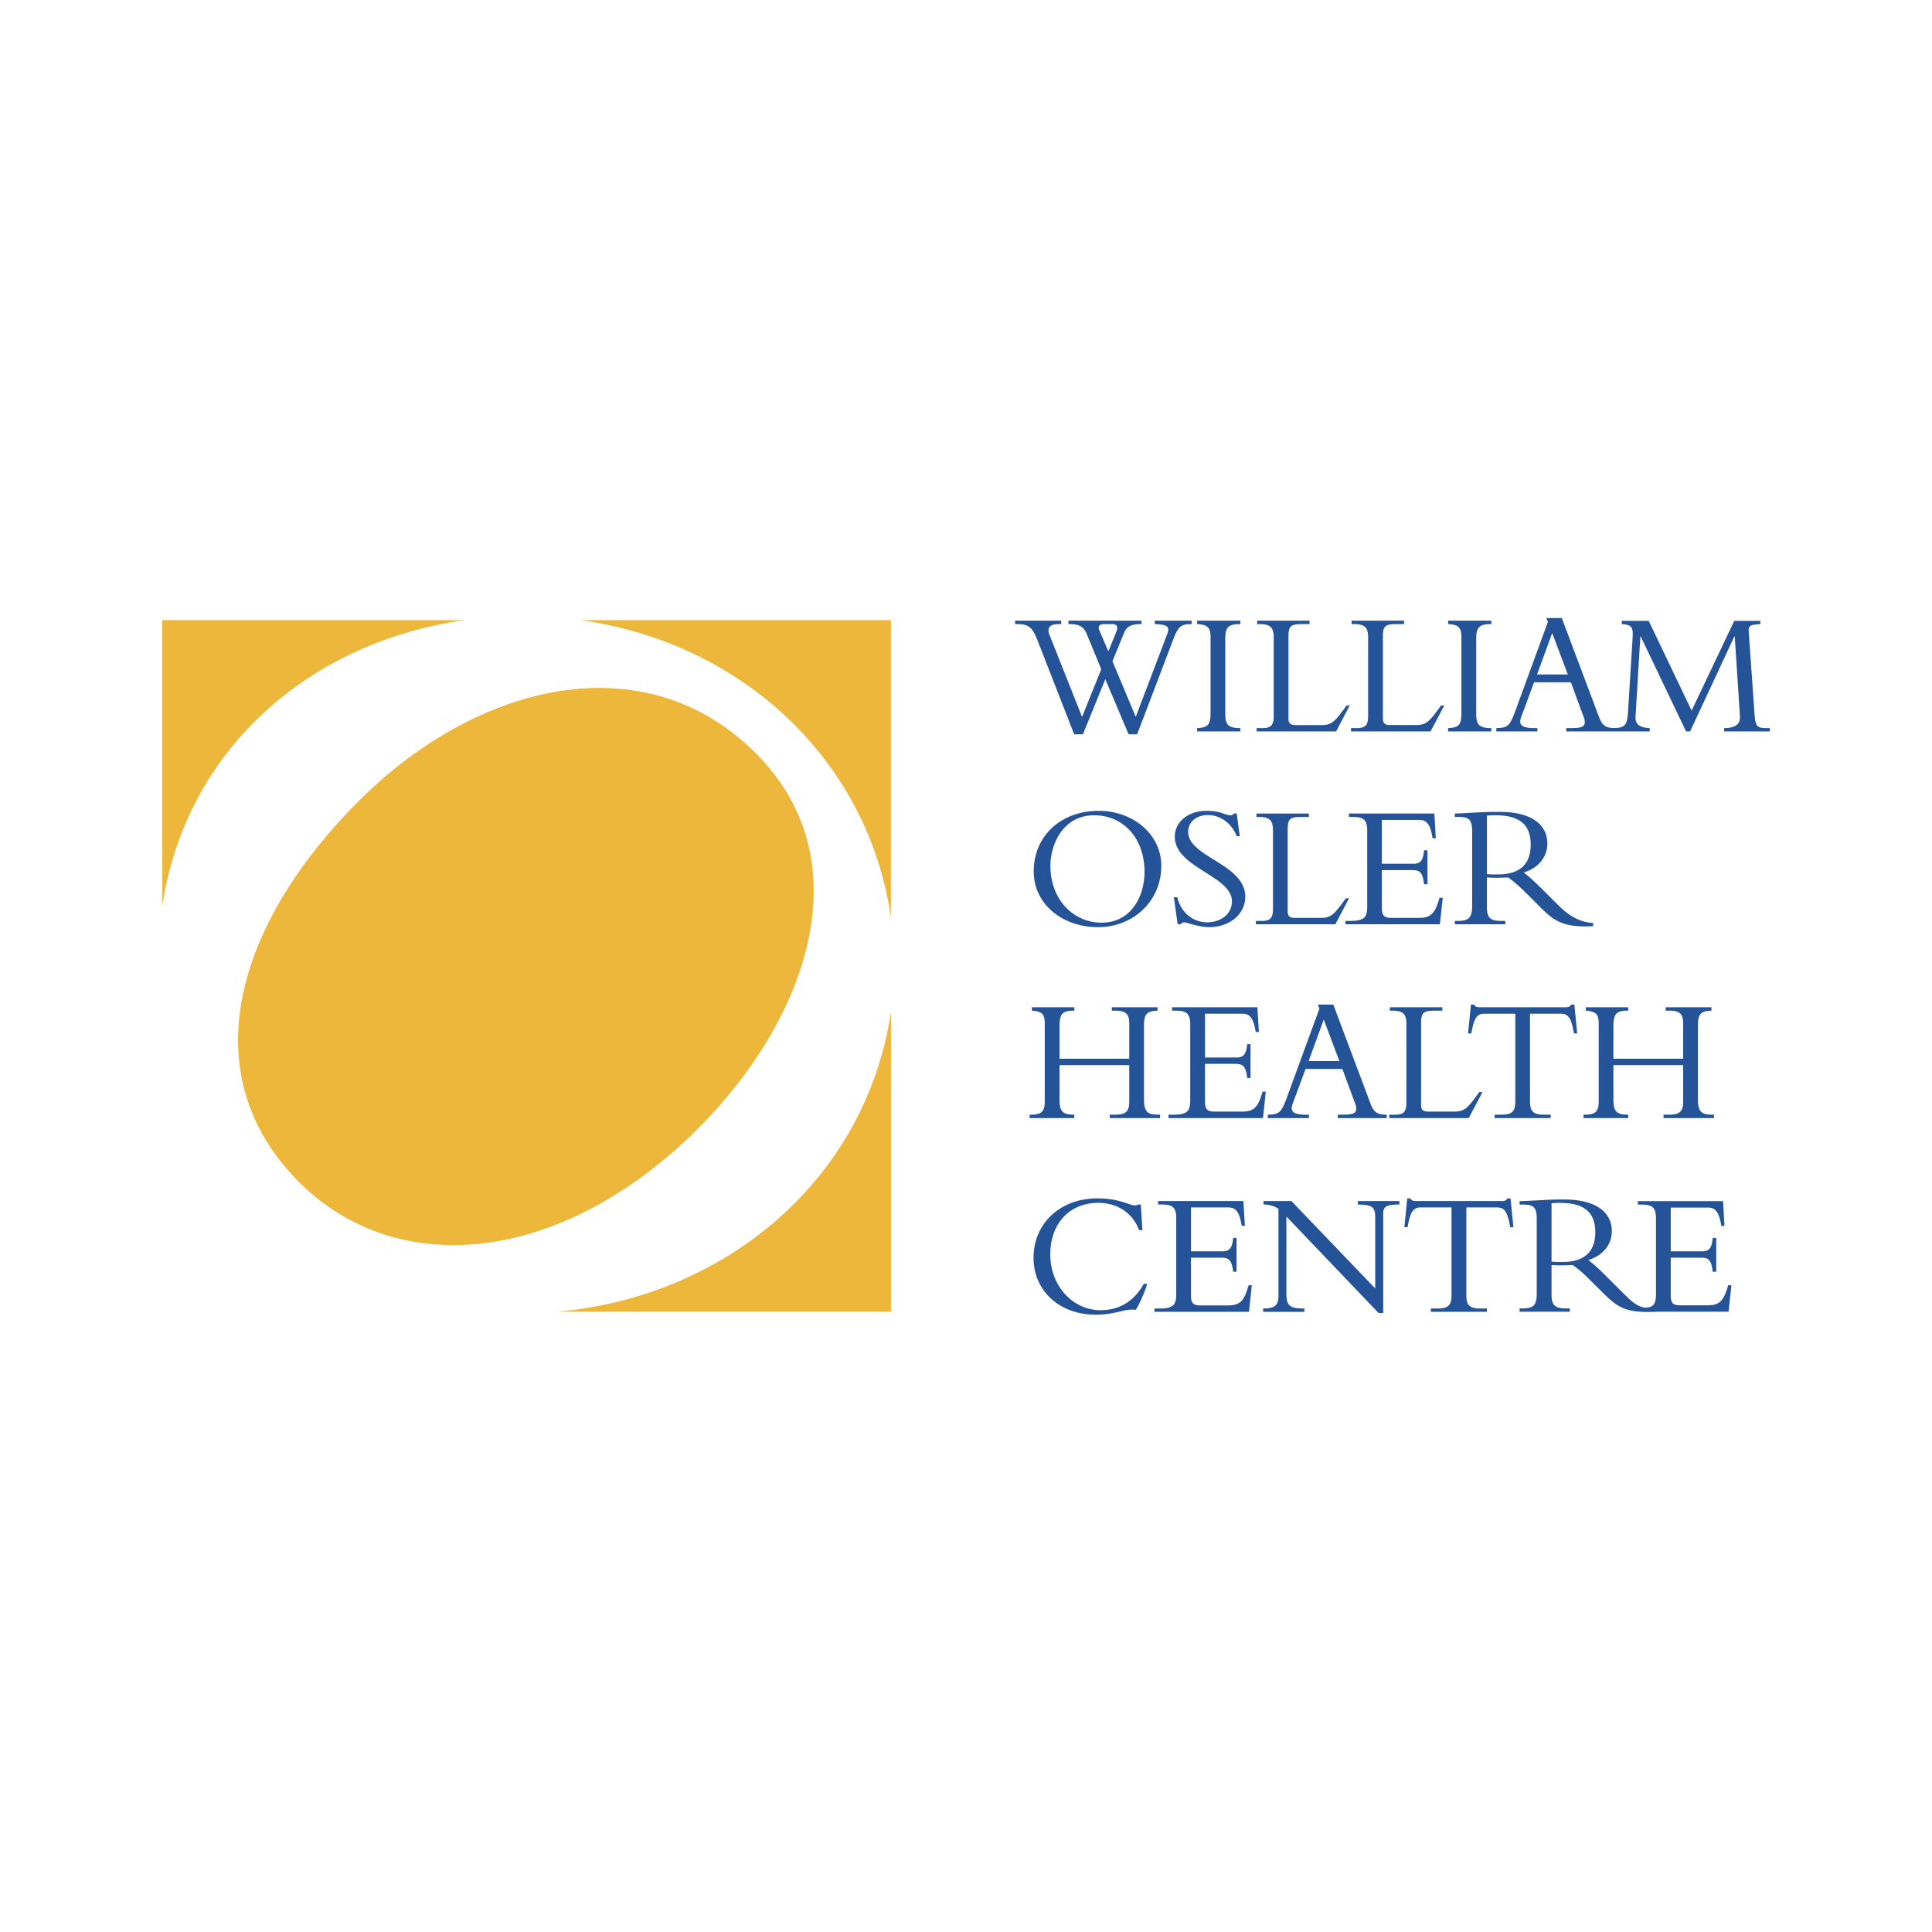 <svg xmlns="http://www.w3.org/2000/svg" width="2500" height="2500" viewBox="0 0 192.756 192.756"><g fill-rule="evenodd" clip-rule="evenodd"><path fill="#fff" d="M0 0h192.756v192.756H0V0z"/><path d="M88.894 100.957c-2.529 16.791-16.567 28.432-33.302 29.912h33.302v-29.912zM16.187 90.412V61.87h30.155C31.171 64.006 18.58 74.493 16.187 90.412zM57.945 61.87h30.942v29.65c-2.286-15.695-14.833-27.37-30.942-29.65z" fill="#ecb73a"/><path d="M75.411 75.154c10.836 10.847 4.979 26.678-5.721 37.393-13.667 13.674-30.093 15.162-39.848 5.393-10.835-10.85-6.193-25.879 5.921-37.996 11.776-11.803 28.545-15.913 39.648-4.79z" fill="#ecb73a"/><path d="M110.584 64.982l-.889-2.065c-.215-.476.037-.651.492-.651h.752c.516 0 .633.271.443.755l-.798 1.961zm2.871 8.279l3.57-9.383c.531-1.4.781-1.612 1.863-1.612v-.341h-3.676v.341c1.293.035 1.523.271 1.234 1.013l-3.133 8.245-2.322-5.551 1.131-2.771c.285-.679.66-.936 1.764-.936v-.341h-7.283v.341c.945 0 1.475.135 1.834 1.013l1.436 3.498-1.916 4.747-3.234-8.143c-.305-.742.021-1.115.857-1.115h.295v-.341h-4.596v.341h.102c1.143 0 1.566.192 2.1 1.542l3.689 9.453h.873l2.236-5.493 2.324 5.493h.852zM123.754 72.976h-4.316v-.333c1.104-.056 1.338-.337 1.338-1.529v-7.578c0-.952-.34-1.221-1.338-1.27v-.341h4.316v.341c-1.121 0-1.508.243-1.508 1.435v7.535c0 1.051.279 1.407 1.508 1.407v.333zM133.303 72.976h-7.93v-.333h.582c.82 0 1.123-.27 1.123-1.173v-7.875c0-.941-.291-1.328-1.402-1.328h-.252v-.341h5.232v.341H130c-1.156 0-1.451.116-1.451 1.226v8.19c0 .476.191.657.705.657h2.617c1.043 0 1.361-.41 2.48-1.956h.311l-1.359 2.592zM142.727 72.976h-7.936v-.333h.594c.816 0 1.113-.27 1.113-1.173v-7.875c0-.941-.283-1.328-1.4-1.328h-.248v-.341h5.232v.341h-.652c-1.158 0-1.459.116-1.459 1.226v8.19c0 .476.201.657.709.657h2.613c1.041 0 1.367-.41 2.48-1.956h.324l-1.37 2.592zM148.789 72.976h-4.305v-.333c1.098-.056 1.32-.337 1.32-1.529v-7.578c0-.952-.334-1.221-1.32-1.27v-.341h4.305v.341c-1.115 0-1.506.243-1.506 1.435v7.535c0 1.051.281 1.407 1.506 1.407v.333zM156.422 67.291h-3.068l1.508-4.134 1.56 4.134zm4.599 5.685h3.574v-.333c-.799-.039-1.473-.233-1.418-1.142l.482-7.999h.033l4.529 9.474h.4l4.414-9.474h.041l.518 7.967c.076.94-.746 1.173-1.576 1.173v.333h4.561v-.333c-1.303 0-1.443 0-1.547-1.642l-.566-8.046c-.041-.604.299-.619 1.17-.689v-.319h-2.609l-4.254 8.952-4.281-8.952h-2.68v.319c1.098.071 1.135.387 1.062 1.556l-.428 6.91c-.082 1.574-.232 1.886-1.426 1.904-.797-.018-1.15-.221-1.49-1.112l-3.711-9.864h-1.547l.162.389-3.232 8.83c-.568 1.549-.764 1.74-1.916 1.765v.333h4.096v-.333h-.275c-.977 0-1.439-.183-1.439-.661 0-.245.225-.783.354-1.119l1.031-2.791h3.674l1.188 3.232c.076.179.197.45.197.731 0 .496-.377.607-1.385.607h-.461v.333h4.755v.001zM114.188 86.974c0 2.524-1.383 5.08-4.277 5.08-2.855 0-5.111-2.343-5.111-5.669 0-2.13 1.246-5.044 4.371-5.044 2.931-.001 5.017 2.329 5.017 5.633zm1.673-.59c0-3.196-2.877-5.489-6.236-5.489-3.777 0-6.49 2.507-6.49 6.042 0 3.328 2.928 5.568 6.408 5.568 3.441 0 6.318-2.524 6.318-6.121zM117.457 89.516c.373 1.581 1.613 2.506 2.998 2.506 1.186 0 2.453-.697 2.453-2.099 0-2.556-5.699-3.334-5.699-6.451 0-1.471 1.352-2.578 3.16-2.578 1.486 0 1.791.445 2.418.445.139 0 .209-.037.312-.175h.289l.303 2.261h-.303c-.502-1.285-1.641-2.107-2.865-2.107-1.166 0-1.98.683-1.98 1.676 0 2.524 5.697 3.198 5.697 6.466 0 1.744-1.549 3.044-3.623 3.044-.982 0-2.221-.482-2.471-.482a.44.44 0 0 0-.357.194h-.293l-.379-2.701h.34v.001zM133.227 92.217h-7.928v-.337h.59c.811 0 1.113-.262 1.113-1.171v-7.876c0-.938-.283-1.327-1.404-1.327h-.244v-.34h5.232v.34h-.66c-1.154 0-1.453.114-1.453 1.222v8.188c0 .483.193.662.709.662h2.607c1.053 0 1.369-.41 2.488-1.955h.318l-1.368 2.594z" fill="#255398"/><path d="M142.42 88.221h-.34c-.141-1.265-.479-1.41-1.213-1.41h-2.998v3.787c0 .817.309.979.965.979h2.73c1.242 0 1.613-.481 2.061-2.003h.318l-.283 2.642h-9.424v-.337h.492c1.424 0 1.68-.389 1.68-1.454v-7.507c0-.995-.242-1.414-1.426-1.414h-.393v-.34h8.518l.143 2.468h-.326c-.221-1.512-.666-1.83-1.305-1.83h-3.75v4.372h3.186c.639 0 .932-.302 1.025-1.337h.34v3.384zM148.352 81.38c.326-.04.543-.04.885-.04 2.734 0 3.48 1.28 3.48 2.937 0 2.127-1.297 2.963-3.266 2.963-.41 0-.68.019-1.1-.037V81.38h.001zm0 6.162c.281.019.51.03.906.03.475 0 .764-.011 1.207-.03.416.289 1.043.801 1.824 1.584l1.166 1.169c1.582 1.583 2.387 2.258 5.492 2.113v-.318c-1.367-.082-2.453-.742-3.494-1.794l-1.412-1.404c-.83-.834-1.363-1.331-2.02-1.848 1.457-.424 2.359-1.541 2.359-2.877 0-1.815-1.471-3.165-4.756-3.165-1.148 0-1.51.02-2.238.054-.725.037-1.799.108-2.236.108v.34h.396c1.023 0 1.33.316 1.33 1.414v7.488c0 1.188-.375 1.473-1.42 1.473h-.307v.337h5.035v-.337h-.42c-.994 0-1.414-.262-1.414-1.332v-3.005h.002zM105.709 106.27v3.375c0 1.158.229 1.568 1.418 1.568h.059v.338h-4.461v-.338h.104c1.051 0 1.406-.287 1.406-1.301v-7.811c0-.93-.299-1.195-1.281-1.268v-.34h4.232v.34c-1.266 0-1.477.338-1.477 1.705v3.092h6.957v-3.5c0-.941-.303-1.297-1.41-1.297h-.328v-.34h4.559v.34c-1.066.037-1.35.355-1.35 1.455v7.377c0 1.26.355 1.547 1.42 1.547h.18v.338h-5.018v-.338h.537c1.164 0 1.41-.41 1.41-1.332v-3.611h-6.957v.001zM124.766 107.551h-.332c-.148-1.264-.488-1.41-1.215-1.41h-2.996v3.787c0 .814.301.975.961.975h2.73c1.246 0 1.609-.471 2.055-1.998h.318l-.277 2.646h-9.43v-.338h.502c1.42 0 1.666-.389 1.666-1.457v-7.5c0-.998-.232-1.422-1.422-1.422h-.385v-.34h8.51l.146 2.471h-.316c-.229-1.506-.672-1.826-1.318-1.826h-3.74v4.367h3.17c.648 0 .945-.301 1.041-1.332h.332v3.377zM133.629 105.861h-3.066l1.508-4.137 1.558 4.137zm.301.787l1.191 3.232c.066.18.193.441.193.721 0 .5-.377.611-1.385.611h-.457v.338h4.879v-.338c-.889 0-1.262-.176-1.621-1.119l-3.705-9.867h-1.545l.162.391-3.229 8.828c-.576 1.557-.77 1.746-1.924 1.768v.338h4.104v-.338h-.281c-.979 0-1.439-.176-1.439-.656 0-.256.23-.787.354-1.123l1.031-2.785h3.672v-.001zM146.537 111.551h-7.93v-.338h.586c.816 0 1.123-.268 1.123-1.17v-7.881c0-.941-.287-1.328-1.402-1.328h-.25v-.34h5.236v.34h-.66c-1.154 0-1.457.125-1.457 1.227v8.189c0 .48.193.652.711.652h2.613c1.047 0 1.363-.396 2.479-1.947h.326l-1.375 2.596zM152.652 109.912c0 .961.316 1.301 1.398 1.301h.66v.338h-5.59v-.338h.652c1.092 0 1.41-.34 1.41-1.301v-8.773h-3.094c-.711 0-1.033.404-1.293 1.969h-.326l.287-2.881h.344a.253.253 0 0 0 .191.213.978.978 0 0 0 .354.055h8.541c.24 0 .512-.055.549-.268h.34l.281 2.881h-.322c-.264-1.564-.582-1.969-1.291-1.969h-3.092v8.773h.001zM160.971 106.27v3.375c0 1.158.236 1.568 1.422 1.568h.055v.338h-4.457v-.338h.109c1.049 0 1.402-.287 1.402-1.301v-7.811c0-.93-.301-1.195-1.287-1.268v-.34h4.232v.34c-1.256 0-1.477.338-1.477 1.705v3.092h6.959v-3.5c0-.941-.299-1.297-1.398-1.297h-.346v-.34h4.566v.34c-1.062.037-1.35.355-1.35 1.455v7.377c0 1.26.359 1.547 1.418 1.547H171v.338h-5.027v-.338h.559c1.15 0 1.398-.41 1.398-1.332v-3.611h-6.959v.001zM113.641 122.738c-.586-1.65-2.109-2.73-4.047-2.73-2.967 0-4.807 2.148-4.807 5.137 0 3.215 2.309 5.574 5.006 5.574 1.395 0 3.123-.479 4.326-2.633h.34c-.234.799-.707 1.904-1.143 2.598-1.133-.16-1.914.482-4.004.482-3.604 0-6.195-2.381-6.195-5.666 0-3.451 2.664-5.938 6.369-5.938 2.244 0 3.193.705 3.748.705.191 0 .283-.045.318-.094h.268l.16 2.564h-.339v.001zM123.369 126.885h-.336c-.146-1.262-.48-1.402-1.213-1.402h-2.998v3.781c0 .816.303.977.955.977h2.734c1.25 0 1.621-.479 2.061-2.008h.322l-.285 2.648h-9.426v-.332h.496c1.426 0 1.674-.4 1.674-1.463v-7.494c0-1.004-.234-1.418-1.418-1.418h-.393v-.346h8.514l.143 2.473h-.314c-.234-1.51-.68-1.834-1.318-1.834h-3.744v4.375h3.18c.635 0 .943-.305 1.031-1.336h.336v3.379h-.001zM137.543 131.002l-9.199-9.631v7.627c0 1.275.285 1.551 1.795 1.551v.332h-4.119v-.332h.072c1.102 0 1.459-.379 1.459-1.199v-8.742c-.41-.283-.869-.424-1.488-.434v-.346h2.781l8.363 8.723v-7.07c0-1.082-.32-1.271-1.738-1.307v-.346h4.148v.346c-1.336 0-1.613.225-1.613.914v9.914h-.461zM146.301 129.248c0 .961.312 1.301 1.396 1.301h.654v.332h-5.592v-.332h.66c1.076 0 1.398-.34 1.398-1.301v-8.781h-3.088c-.711 0-1.033.408-1.295 1.973h-.322l.291-2.877h.33c.014.111.094.176.197.209.111.037.234.057.355.057h8.535c.254 0 .514-.057.551-.266h.338l.283 2.877h-.318c-.268-1.564-.588-1.973-1.295-1.973h-3.08v8.781h.002zM164.158 130.467c.896-.018 1.059-.5 1.059-1.387v-7.484c0-.99-.232-1.416-1.42-1.416h-.391v-.344h8.508l.135 2.469h-.316c-.23-1.51-.672-1.824-1.314-1.824h-3.727v4.361h3.164c.639 0 .938-.299 1.023-1.334h.35v3.377h-.35c-.139-1.262-.471-1.402-1.197-1.402h-2.99v3.775c0 .818.295.971.947.971h2.734c1.234 0 1.609-.48 2.051-2.002h.32l-.285 2.643h-7.086c-3.096.143-3.893-.332-5.475-1.914l-1.174-1.164c-.777-.785-1.395-1.299-1.816-1.58-.447.01-.727.035-1.211.035-.383 0-.619-.025-.9-.035v2.994c0 1.064.428 1.332 1.42 1.332h.408v.332h-5.014v-.332h.299c1.045 0 1.412-.285 1.412-1.475v-7.467c0-1.102-.297-1.416-1.328-1.416h-.383v-.344c.422 0 1.506-.068 2.232-.098a28.61 28.61 0 0 1 2.234-.062c3.27 0 4.736 1.357 4.736 3.156 0 1.332-.893 2.447-2.348 2.879.66.51 1.186 1.008 2.021 1.848l1.398 1.396c.714.705 1.403 1.428 2.274 1.512zm-9.361-4.598c.428.051.695.037 1.098.037 1.967 0 3.266-.832 3.266-2.963 0-1.648-.746-2.93-3.475-2.93-.34 0-.568 0-.889.043v5.813z" fill="#255398"/></g></svg>